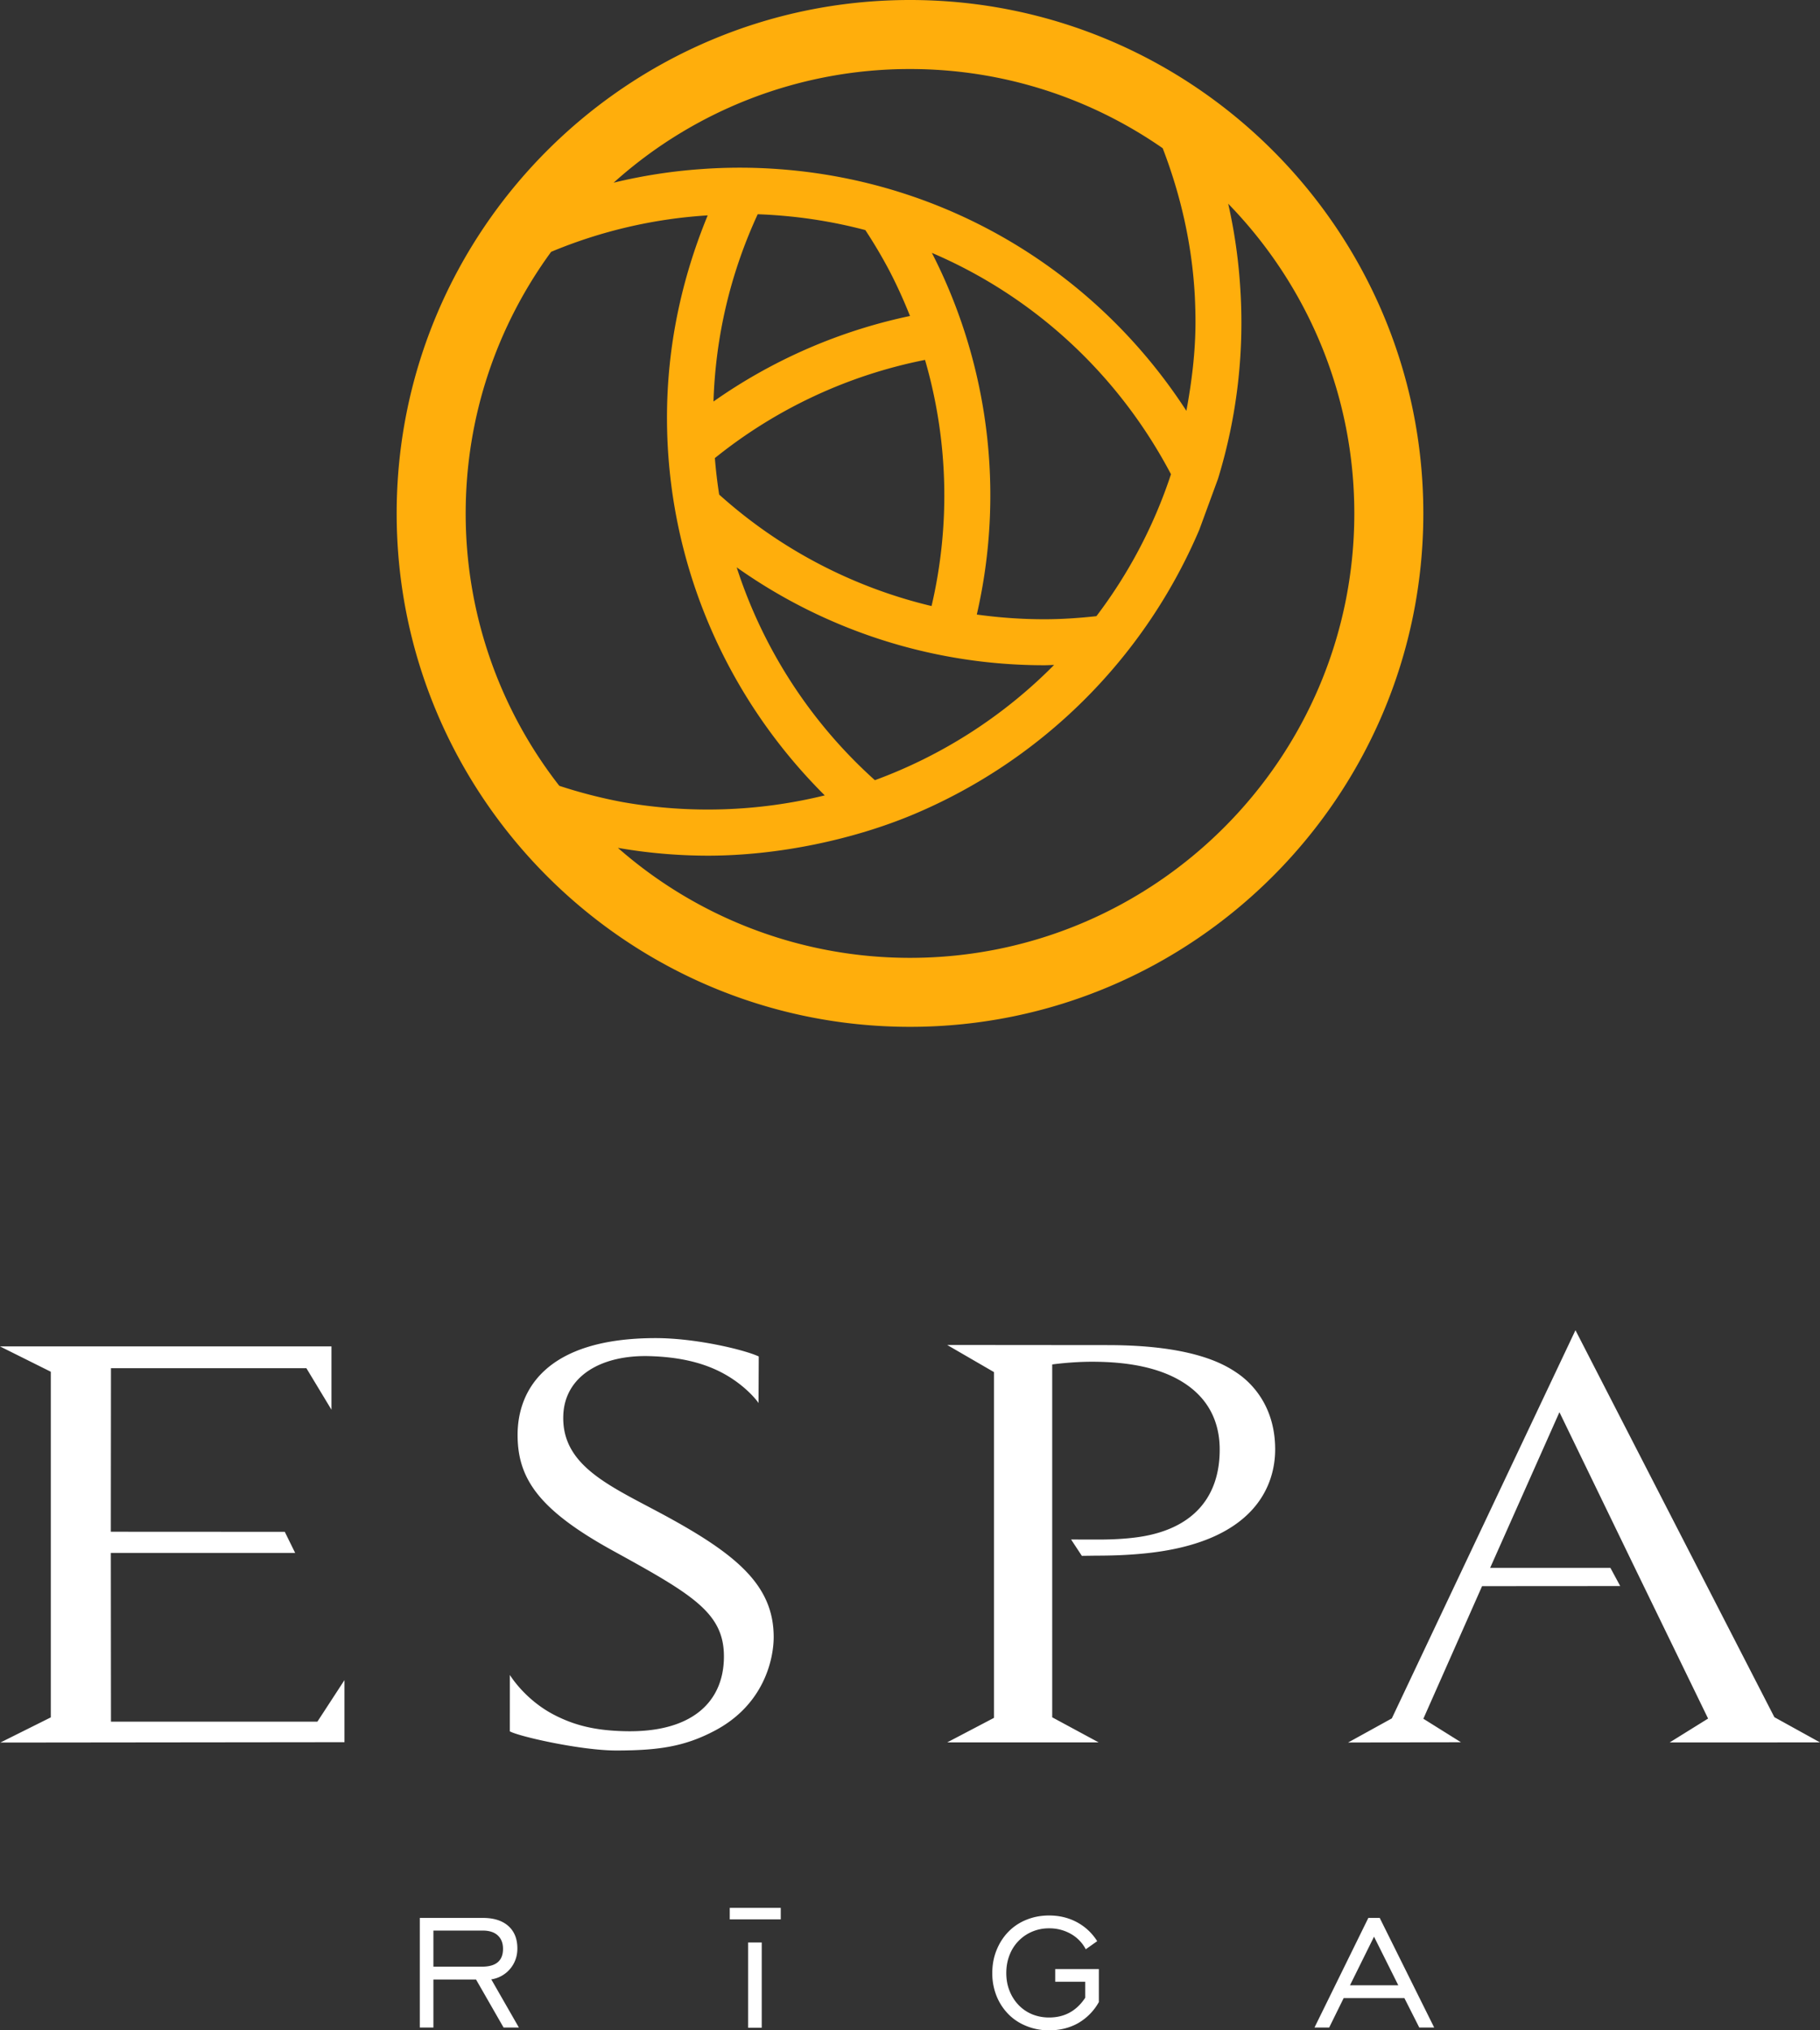 <svg height="87" viewBox="0 0 78 87" width="78" xmlns="http://www.w3.org/2000/svg"><rect x="0" y="0" width="78" height="87" fill="#333333" stroke="none"/><g fill="none" fill-rule="evenodd"><path d="m20.657 84.272c.6 0 .901-.254.901-.764 0-.244-.074-.435-.223-.573-.148-.14-.366-.21-.651-.21h-2.109v1.547zm-2.665-2.089h2.704c.466 0 .829.115 1.089.345.258.23.388.55.388.963 0 .168-.025.324-.078.47a1.307 1.307 0 0 1 -1.04.855l1.183 2.064h-.656l-1.18-2.057h-1.827v2.057h-.583zm14.07 4.705v-3.652h.584v3.652zm-.787-4.642v-.494h2.186v.494zm15.234 2.673h-1.285v-.543h1.87v1.412a2.375 2.375 0 0 1 -.887.903c-.364.205-.78.309-1.244.309a2.55 2.55 0 0 1 -.973-.184c-.3-.12-.558-.29-.772-.508a2.358 2.358 0 0 1 -.507-.775 2.586 2.586 0 0 1 -.184-.989c0-.354.061-.682.184-.983.122-.303.291-.564.506-.785.215-.22.472-.393.773-.514.3-.122.623-.183.972-.183.436 0 .834.096 1.193.288.357.193.647.463.868.812l-.49.347a1.619 1.619 0 0 0 -.642-.66 1.85 1.85 0 0 0 -.93-.237 1.82 1.82 0 0 0 -.729.144 1.772 1.772 0 0 0 -.965 1c-.093.237-.14.493-.14.771 0 .279.047.534.14.765.092.233.222.434.385.605.164.171.357.304.58.397.225.092.469.139.73.139.66 0 1.174-.281 1.547-.845zm12.134-2.736h.488l2.334 4.697h-.639l-.637-1.26h-2.604l-.62 1.26h-.63zm1.284 2.887-1.04-2.083-1.031 2.083zm9.091-17.886.42.778-5.92.004-2.517 5.682 1.611 1.007-4.836.012 1.874-1.034 7.87-16.633 8.525 16.582 1.955 1.08-6.443.002 1.647-1.024-3.174-6.53-3.197-6.598-2.97 6.672zm-23.923 6.403 1.991 1.075h-6.492l2.006-1.052v-14.815l-2.006-1.163 6.875.006c3.827 0 5.133.906 5.621 1.245.664.476 1.56 1.476 1.56 3.224 0 1.54-.87 3.994-5.616 4.46-.623.061-1.268.093-2.078.093l-.591.008-.461-.7 1.225.002c.637 0 1.36-.043 1.929-.15 2.088-.388 3.215-1.674 3.215-3.703 0-.953-.31-2.108-1.604-2.905-.964-.594-2.271-.861-3.868-.861-.897 0-1.706.116-1.706.116zm-16.773-8.742c3.204 1.723 4.836 3.055 4.836 5.303 0 .924-.4 2.895-2.533 4.016-1.277.673-2.392.845-4.218.845-1.495 0-4.142-.593-4.557-.82l.001-2.418s.635 1.06 1.905 1.714c.888.459 1.777.664 2.979.696 2.895.082 4.212-1.227 4.287-3.033.08-1.988-1.226-2.76-4.745-4.695-3.192-1.756-4.094-3.096-4.094-4.969 0-1.884 1.182-4.146 5.921-4.146 1.737 0 3.824.507 4.414.787l-.01 2.002c0-.032-.501-.71-1.442-1.239-.991-.559-2.13-.747-3.235-.778-2.086-.057-3.62.872-3.689 2.52-.09 2.15 1.942 3.014 4.18 4.215zm-16.117.794.445.904h-7.9l.006 7.23h8.847l1.16-1.78v2.66l-14.748.016 2.162-1.079v-14.811l-2.177-1.085h14.206v2.713l-1.075-1.78h-8.375l-.006 7.008z" fill="#fff"/><path d="m51.208 12.719c.017.356.027.713.027 1.071 0 1.287-.158 2.558-.39 3.814-3.89-5.995-10.28-9.822-17.432-10.354a22.614 22.614 0 0 0 -3.391-.002c-1.263.09-2.505.285-3.723.58a18.964 18.964 0 0 1 12.701-4.87c4.021 0 7.754 1.256 10.83 3.393.787 2.046 1.264 4.174 1.378 6.368m-6.442 15.787c.135 0 .274-.01.409-.013a20.958 20.958 0 0 1 -7.68 4.938 20.901 20.901 0 0 1 -5.923-9.12 22.789 22.789 0 0 0 13.194 4.195m-4.828-17.67c4.328 1.85 7.96 5.148 10.247 9.485a20.877 20.877 0 0 1 -3.196 6.082c-.765.083-1.5.132-2.223.132-.977 0-1.947-.069-2.903-.202a22.794 22.794 0 0 0 -1.925-15.497m-9.36 6.37c.089-2.796.725-5.49 1.895-8.026 1.581.057 3.125.286 4.613.679a21.2 21.2 0 0 1 1.035 1.75c.328.632.619 1.277.879 1.931a22.773 22.773 0 0 0 -8.423 3.666m9.067-1.784a20.818 20.818 0 0 1 .28 10.547 20.845 20.845 0 0 1 -9.102-4.776 21.052 21.052 0 0 1 -.185-1.564 20.782 20.782 0 0 1 9.007-4.207m12.556 5.095a22.792 22.792 0 0 0 .947-8.288 22.771 22.771 0 0 0 -.51-3.5c3.342 3.433 5.405 8.114 5.405 13.27 0 10.5-8.542 19.045-19.042 19.045a18.957 18.957 0 0 1 -12.519-4.713 22.69 22.69 0 0 0 3.85.335c3.01 0 6.25-.686 8.847-1.781a23.006 23.006 0 0 0 12.221-12.185m-31.441-.7c0-4.187 1.361-8.061 3.662-11.209a20.727 20.727 0 0 1 6.71-1.562c-1.134 2.753-1.745 5.654-1.745 8.666 0 6.113 2.458 11.906 6.762 16.188h-.002a21.026 21.026 0 0 1 -8.659.287 21.137 21.137 0 0 1 -2.716-.698 18.944 18.944 0 0 1 -4.012-11.672m19.042-22c-12.131 0-22 9.87-22 22 0 12.132 9.869 22 22 22 12.13 0 22-9.868 22-22 0-12.13-9.87-22-22-22" fill="#ffae0c"/></g></svg>
